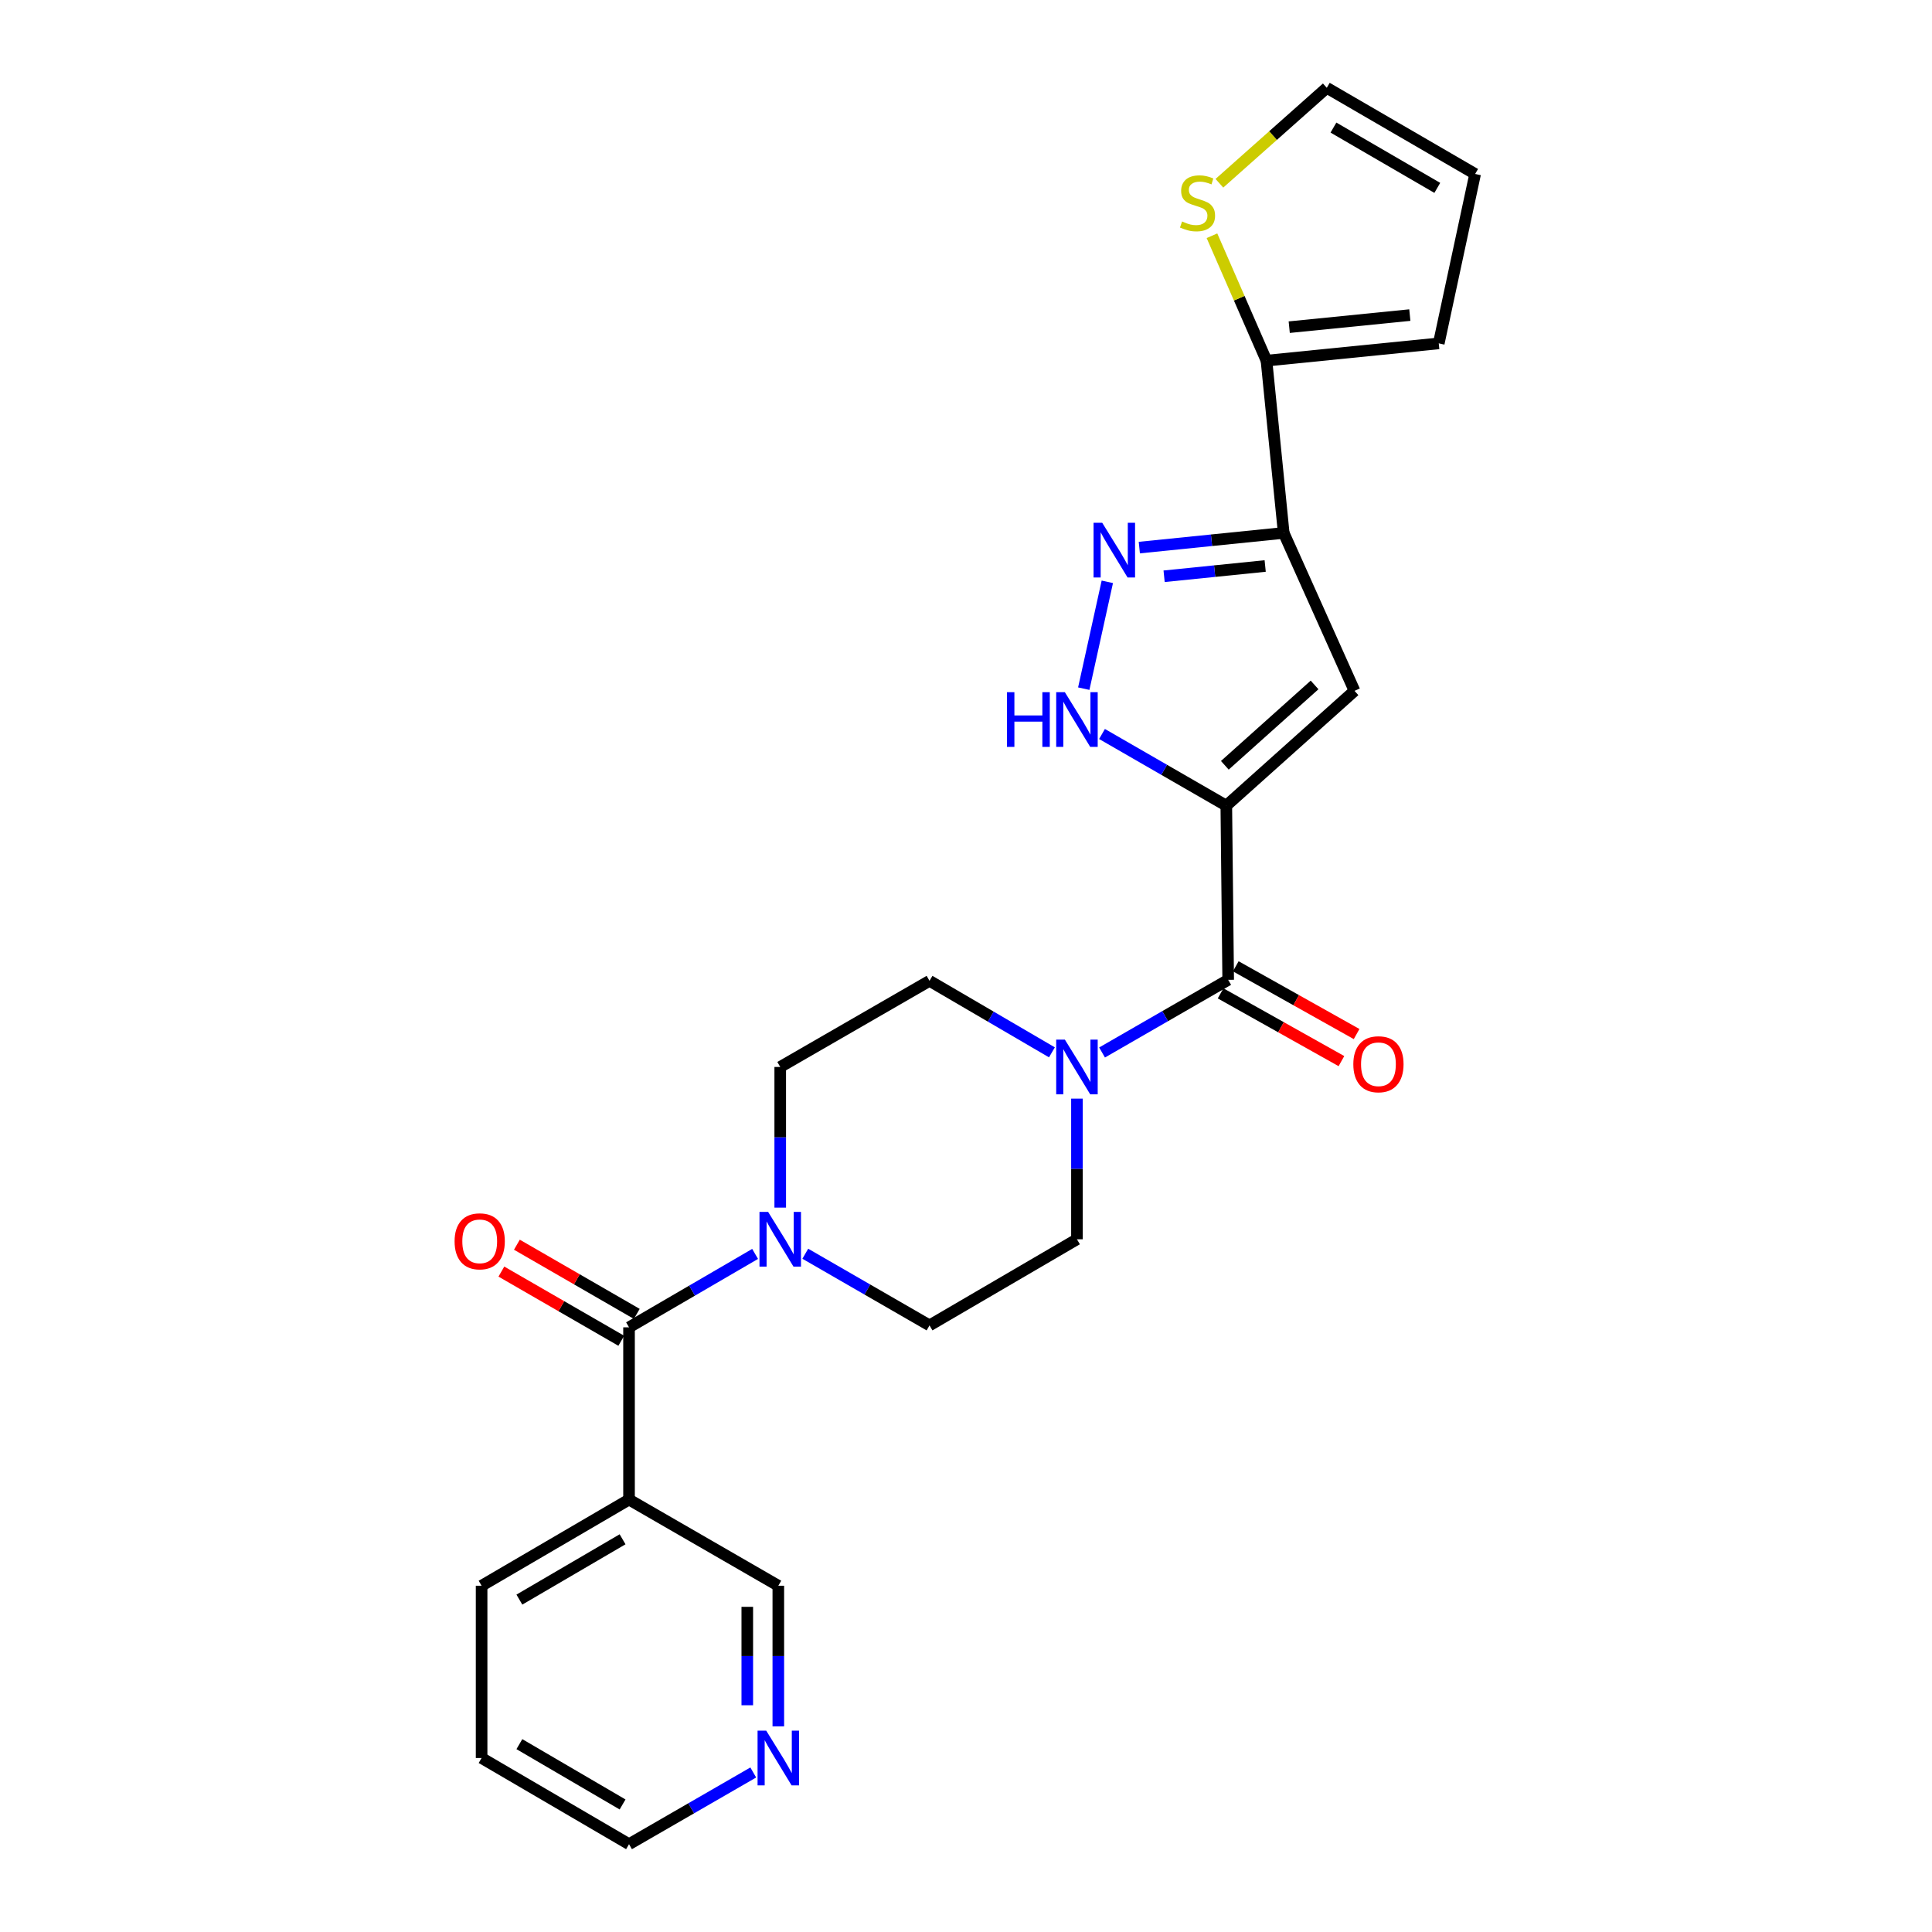 <?xml version='1.0' encoding='iso-8859-1'?>
<svg version='1.1' baseProfile='full'
              xmlns='http://www.w3.org/2000/svg'
                      xmlns:rdkit='http://www.rdkit.org/xml'
                      xmlns:xlink='http://www.w3.org/1999/xlink'
                  xml:space='preserve'
width='1000px' height='1000px' viewBox='0 0 1000 1000'>
<!-- END OF HEADER -->
<rect style='opacity:1.0;fill:#FFFFFF;stroke:none' width='1000' height='1000' x='0' y='0'> </rect>
<path class='bond-0' d='M 634.734,416.999 L 701.092,357.575' style='fill:none;fill-rule:evenodd;stroke:#000000;stroke-width:6px;stroke-linecap:butt;stroke-linejoin:miter;stroke-opacity:1' />
<path class='bond-0' d='M 633.972,396.119 L 680.422,354.523' style='fill:none;fill-rule:evenodd;stroke:#000000;stroke-width:6px;stroke-linecap:butt;stroke-linejoin:miter;stroke-opacity:1' />
<path class='bond-3' d='M 634.734,416.999 L 635.707,507.157' style='fill:none;fill-rule:evenodd;stroke:#000000;stroke-width:6px;stroke-linecap:butt;stroke-linejoin:miter;stroke-opacity:1' />
<path class='bond-4' d='M 634.734,416.999 L 602.566,398.455' style='fill:none;fill-rule:evenodd;stroke:#000000;stroke-width:6px;stroke-linecap:butt;stroke-linejoin:miter;stroke-opacity:1' />
<path class='bond-4' d='M 602.566,398.455 L 570.397,379.911' style='fill:none;fill-rule:evenodd;stroke:#0000FF;stroke-width:6px;stroke-linecap:butt;stroke-linejoin:miter;stroke-opacity:1' />
<path class='bond-1' d='M 701.092,357.575 L 664.441,275.842' style='fill:none;fill-rule:evenodd;stroke:#000000;stroke-width:6px;stroke-linecap:butt;stroke-linejoin:miter;stroke-opacity:1' />
<path class='bond-8' d='M 664.441,275.842 L 655.526,186.666' style='fill:none;fill-rule:evenodd;stroke:#000000;stroke-width:6px;stroke-linecap:butt;stroke-linejoin:miter;stroke-opacity:1' />
<path class='bond-25' d='M 664.441,275.842 L 627.075,279.637' style='fill:none;fill-rule:evenodd;stroke:#000000;stroke-width:6px;stroke-linecap:butt;stroke-linejoin:miter;stroke-opacity:1' />
<path class='bond-25' d='M 627.075,279.637 L 589.708,283.433' style='fill:none;fill-rule:evenodd;stroke:#0000FF;stroke-width:6px;stroke-linecap:butt;stroke-linejoin:miter;stroke-opacity:1' />
<path class='bond-25' d='M 654.855,292.961 L 628.698,295.618' style='fill:none;fill-rule:evenodd;stroke:#000000;stroke-width:6px;stroke-linecap:butt;stroke-linejoin:miter;stroke-opacity:1' />
<path class='bond-25' d='M 628.698,295.618 L 602.541,298.275' style='fill:none;fill-rule:evenodd;stroke:#0000FF;stroke-width:6px;stroke-linecap:butt;stroke-linejoin:miter;stroke-opacity:1' />
<path class='bond-2' d='M 573.147,301.153 L 560.952,356.449' style='fill:none;fill-rule:evenodd;stroke:#0000FF;stroke-width:6px;stroke-linecap:butt;stroke-linejoin:miter;stroke-opacity:1' />
<path class='bond-6' d='M 635.707,507.157 L 603.066,525.963' style='fill:none;fill-rule:evenodd;stroke:#000000;stroke-width:6px;stroke-linecap:butt;stroke-linejoin:miter;stroke-opacity:1' />
<path class='bond-6' d='M 603.066,525.963 L 570.425,544.769' style='fill:none;fill-rule:evenodd;stroke:#0000FF;stroke-width:6px;stroke-linecap:butt;stroke-linejoin:miter;stroke-opacity:1' />
<path class='bond-11' d='M 631.778,514.162 L 663.049,531.698' style='fill:none;fill-rule:evenodd;stroke:#000000;stroke-width:6px;stroke-linecap:butt;stroke-linejoin:miter;stroke-opacity:1' />
<path class='bond-11' d='M 663.049,531.698 L 694.321,549.233' style='fill:none;fill-rule:evenodd;stroke:#FF0000;stroke-width:6px;stroke-linecap:butt;stroke-linejoin:miter;stroke-opacity:1' />
<path class='bond-11' d='M 639.635,500.152 L 670.906,517.687' style='fill:none;fill-rule:evenodd;stroke:#000000;stroke-width:6px;stroke-linecap:butt;stroke-linejoin:miter;stroke-opacity:1' />
<path class='bond-11' d='M 670.906,517.687 L 702.177,535.223' style='fill:none;fill-rule:evenodd;stroke:#FF0000;stroke-width:6px;stroke-linecap:butt;stroke-linejoin:miter;stroke-opacity:1' />
<path class='bond-5' d='M 325.585,687.026 L 358.214,668.025' style='fill:none;fill-rule:evenodd;stroke:#000000;stroke-width:6px;stroke-linecap:butt;stroke-linejoin:miter;stroke-opacity:1' />
<path class='bond-5' d='M 358.214,668.025 L 390.843,649.025' style='fill:none;fill-rule:evenodd;stroke:#0000FF;stroke-width:6px;stroke-linecap:butt;stroke-linejoin:miter;stroke-opacity:1' />
<path class='bond-9' d='M 325.585,687.026 L 325.585,776.175' style='fill:none;fill-rule:evenodd;stroke:#000000;stroke-width:6px;stroke-linecap:butt;stroke-linejoin:miter;stroke-opacity:1' />
<path class='bond-16' d='M 329.599,680.07 L 298.57,662.164' style='fill:none;fill-rule:evenodd;stroke:#000000;stroke-width:6px;stroke-linecap:butt;stroke-linejoin:miter;stroke-opacity:1' />
<path class='bond-16' d='M 298.57,662.164 L 267.54,644.258' style='fill:none;fill-rule:evenodd;stroke:#FF0000;stroke-width:6px;stroke-linecap:butt;stroke-linejoin:miter;stroke-opacity:1' />
<path class='bond-16' d='M 321.57,693.982 L 290.541,676.076' style='fill:none;fill-rule:evenodd;stroke:#000000;stroke-width:6px;stroke-linecap:butt;stroke-linejoin:miter;stroke-opacity:1' />
<path class='bond-16' d='M 290.541,676.076 L 259.512,658.17' style='fill:none;fill-rule:evenodd;stroke:#FF0000;stroke-width:6px;stroke-linecap:butt;stroke-linejoin:miter;stroke-opacity:1' />
<path class='bond-12' d='M 544.477,544.694 L 512.798,526.189' style='fill:none;fill-rule:evenodd;stroke:#0000FF;stroke-width:6px;stroke-linecap:butt;stroke-linejoin:miter;stroke-opacity:1' />
<path class='bond-12' d='M 512.798,526.189 L 481.119,507.683' style='fill:none;fill-rule:evenodd;stroke:#000000;stroke-width:6px;stroke-linecap:butt;stroke-linejoin:miter;stroke-opacity:1' />
<path class='bond-13' d='M 557.427,568.648 L 557.427,605.05' style='fill:none;fill-rule:evenodd;stroke:#0000FF;stroke-width:6px;stroke-linecap:butt;stroke-linejoin:miter;stroke-opacity:1' />
<path class='bond-13' d='M 557.427,605.05 L 557.427,641.452' style='fill:none;fill-rule:evenodd;stroke:#000000;stroke-width:6px;stroke-linecap:butt;stroke-linejoin:miter;stroke-opacity:1' />
<path class='bond-7' d='M 416.817,648.932 L 448.968,667.475' style='fill:none;fill-rule:evenodd;stroke:#0000FF;stroke-width:6px;stroke-linecap:butt;stroke-linejoin:miter;stroke-opacity:1' />
<path class='bond-7' d='M 448.968,667.475 L 481.119,686.018' style='fill:none;fill-rule:evenodd;stroke:#000000;stroke-width:6px;stroke-linecap:butt;stroke-linejoin:miter;stroke-opacity:1' />
<path class='bond-26' d='M 403.847,625.062 L 403.847,588.66' style='fill:none;fill-rule:evenodd;stroke:#0000FF;stroke-width:6px;stroke-linecap:butt;stroke-linejoin:miter;stroke-opacity:1' />
<path class='bond-26' d='M 403.847,588.66 L 403.847,552.258' style='fill:none;fill-rule:evenodd;stroke:#000000;stroke-width:6px;stroke-linecap:butt;stroke-linejoin:miter;stroke-opacity:1' />
<path class='bond-10' d='M 655.526,186.666 L 641.418,154.345' style='fill:none;fill-rule:evenodd;stroke:#000000;stroke-width:6px;stroke-linecap:butt;stroke-linejoin:miter;stroke-opacity:1' />
<path class='bond-10' d='M 641.418,154.345 L 627.309,122.024' style='fill:none;fill-rule:evenodd;stroke:#CCCC00;stroke-width:6px;stroke-linecap:butt;stroke-linejoin:miter;stroke-opacity:1' />
<path class='bond-17' d='M 655.526,186.666 L 744.703,177.733' style='fill:none;fill-rule:evenodd;stroke:#000000;stroke-width:6px;stroke-linecap:butt;stroke-linejoin:miter;stroke-opacity:1' />
<path class='bond-17' d='M 667.302,169.343 L 729.725,163.09' style='fill:none;fill-rule:evenodd;stroke:#000000;stroke-width:6px;stroke-linecap:butt;stroke-linejoin:miter;stroke-opacity:1' />
<path class='bond-21' d='M 325.585,776.175 L 402.856,820.777' style='fill:none;fill-rule:evenodd;stroke:#000000;stroke-width:6px;stroke-linecap:butt;stroke-linejoin:miter;stroke-opacity:1' />
<path class='bond-22' d='M 325.585,776.175 L 249.277,820.777' style='fill:none;fill-rule:evenodd;stroke:#000000;stroke-width:6px;stroke-linecap:butt;stroke-linejoin:miter;stroke-opacity:1' />
<path class='bond-22' d='M 322.244,796.733 L 268.829,827.954' style='fill:none;fill-rule:evenodd;stroke:#000000;stroke-width:6px;stroke-linecap:butt;stroke-linejoin:miter;stroke-opacity:1' />
<path class='bond-18' d='M 631.158,94.856 L 658.95,70.155' style='fill:none;fill-rule:evenodd;stroke:#CCCC00;stroke-width:6px;stroke-linecap:butt;stroke-linejoin:miter;stroke-opacity:1' />
<path class='bond-18' d='M 658.95,70.155 L 686.742,45.455' style='fill:none;fill-rule:evenodd;stroke:#000000;stroke-width:6px;stroke-linecap:butt;stroke-linejoin:miter;stroke-opacity:1' />
<path class='bond-14' d='M 481.119,507.683 L 403.847,552.258' style='fill:none;fill-rule:evenodd;stroke:#000000;stroke-width:6px;stroke-linecap:butt;stroke-linejoin:miter;stroke-opacity:1' />
<path class='bond-15' d='M 557.427,641.452 L 481.119,686.018' style='fill:none;fill-rule:evenodd;stroke:#000000;stroke-width:6px;stroke-linecap:butt;stroke-linejoin:miter;stroke-opacity:1' />
<path class='bond-20' d='M 744.703,177.733 L 763.523,90.047' style='fill:none;fill-rule:evenodd;stroke:#000000;stroke-width:6px;stroke-linecap:butt;stroke-linejoin:miter;stroke-opacity:1' />
<path class='bond-27' d='M 686.742,45.455 L 763.523,90.047' style='fill:none;fill-rule:evenodd;stroke:#000000;stroke-width:6px;stroke-linecap:butt;stroke-linejoin:miter;stroke-opacity:1' />
<path class='bond-27' d='M 690.192,66.034 L 743.939,97.248' style='fill:none;fill-rule:evenodd;stroke:#000000;stroke-width:6px;stroke-linecap:butt;stroke-linejoin:miter;stroke-opacity:1' />
<path class='bond-19' d='M 402.856,893.555 L 402.856,857.166' style='fill:none;fill-rule:evenodd;stroke:#0000FF;stroke-width:6px;stroke-linecap:butt;stroke-linejoin:miter;stroke-opacity:1' />
<path class='bond-19' d='M 402.856,857.166 L 402.856,820.777' style='fill:none;fill-rule:evenodd;stroke:#000000;stroke-width:6px;stroke-linecap:butt;stroke-linejoin:miter;stroke-opacity:1' />
<path class='bond-19' d='M 386.793,882.638 L 386.793,857.166' style='fill:none;fill-rule:evenodd;stroke:#0000FF;stroke-width:6px;stroke-linecap:butt;stroke-linejoin:miter;stroke-opacity:1' />
<path class='bond-19' d='M 386.793,857.166 L 386.793,831.694' style='fill:none;fill-rule:evenodd;stroke:#000000;stroke-width:6px;stroke-linecap:butt;stroke-linejoin:miter;stroke-opacity:1' />
<path class='bond-28' d='M 389.886,917.431 L 357.735,935.988' style='fill:none;fill-rule:evenodd;stroke:#0000FF;stroke-width:6px;stroke-linecap:butt;stroke-linejoin:miter;stroke-opacity:1' />
<path class='bond-28' d='M 357.735,935.988 L 325.585,954.545' style='fill:none;fill-rule:evenodd;stroke:#000000;stroke-width:6px;stroke-linecap:butt;stroke-linejoin:miter;stroke-opacity:1' />
<path class='bond-24' d='M 249.277,820.777 L 249.277,909.944' style='fill:none;fill-rule:evenodd;stroke:#000000;stroke-width:6px;stroke-linecap:butt;stroke-linejoin:miter;stroke-opacity:1' />
<path class='bond-23' d='M 325.585,954.545 L 249.277,909.944' style='fill:none;fill-rule:evenodd;stroke:#000000;stroke-width:6px;stroke-linecap:butt;stroke-linejoin:miter;stroke-opacity:1' />
<path class='bond-23' d='M 322.244,933.987 L 268.829,902.766' style='fill:none;fill-rule:evenodd;stroke:#000000;stroke-width:6px;stroke-linecap:butt;stroke-linejoin:miter;stroke-opacity:1' />
<path  class='atom-3' d='M 570.504 270.588
L 579.784 285.588
Q 580.704 287.068, 582.184 289.748
Q 583.664 292.428, 583.744 292.588
L 583.744 270.588
L 587.504 270.588
L 587.504 298.908
L 583.624 298.908
L 573.664 282.508
Q 572.504 280.588, 571.264 278.388
Q 570.064 276.188, 569.704 275.508
L 569.704 298.908
L 566.024 298.908
L 566.024 270.588
L 570.504 270.588
' fill='#0000FF'/>
<path  class='atom-5' d='M 521.207 358.273
L 525.047 358.273
L 525.047 370.313
L 539.527 370.313
L 539.527 358.273
L 543.367 358.273
L 543.367 386.593
L 539.527 386.593
L 539.527 373.513
L 525.047 373.513
L 525.047 386.593
L 521.207 386.593
L 521.207 358.273
' fill='#0000FF'/>
<path  class='atom-5' d='M 551.167 358.273
L 560.447 373.273
Q 561.367 374.753, 562.847 377.433
Q 564.327 380.113, 564.407 380.273
L 564.407 358.273
L 568.167 358.273
L 568.167 386.593
L 564.287 386.593
L 554.327 370.193
Q 553.167 368.273, 551.927 366.073
Q 550.727 363.873, 550.367 363.193
L 550.367 386.593
L 546.687 386.593
L 546.687 358.273
L 551.167 358.273
' fill='#0000FF'/>
<path  class='atom-7' d='M 551.167 538.098
L 560.447 553.098
Q 561.367 554.578, 562.847 557.258
Q 564.327 559.938, 564.407 560.098
L 564.407 538.098
L 568.167 538.098
L 568.167 566.418
L 564.287 566.418
L 554.327 550.018
Q 553.167 548.098, 551.927 545.898
Q 550.727 543.698, 550.367 543.018
L 550.367 566.418
L 546.687 566.418
L 546.687 538.098
L 551.167 538.098
' fill='#0000FF'/>
<path  class='atom-8' d='M 397.587 627.292
L 406.867 642.292
Q 407.787 643.772, 409.267 646.452
Q 410.747 649.132, 410.827 649.292
L 410.827 627.292
L 414.587 627.292
L 414.587 655.612
L 410.707 655.612
L 400.747 639.212
Q 399.587 637.292, 398.347 635.092
Q 397.147 632.892, 396.787 632.212
L 396.787 655.612
L 393.107 655.612
L 393.107 627.292
L 397.587 627.292
' fill='#0000FF'/>
<path  class='atom-11' d='M 611.84 114.634
Q 612.16 114.754, 613.48 115.314
Q 614.8 115.874, 616.24 116.234
Q 617.72 116.554, 619.16 116.554
Q 621.84 116.554, 623.4 115.274
Q 624.96 113.954, 624.96 111.674
Q 624.96 110.114, 624.16 109.154
Q 623.4 108.194, 622.2 107.674
Q 621 107.154, 619 106.554
Q 616.48 105.794, 614.96 105.074
Q 613.48 104.354, 612.4 102.834
Q 611.36 101.314, 611.36 98.754
Q 611.36 95.194, 613.76 92.994
Q 616.2 90.794, 621 90.794
Q 624.28 90.794, 628 92.354
L 627.08 95.434
Q 623.68 94.034, 621.12 94.034
Q 618.36 94.034, 616.84 95.194
Q 615.32 96.314, 615.36 98.274
Q 615.36 99.794, 616.12 100.714
Q 616.92 101.634, 618.04 102.154
Q 619.2 102.674, 621.12 103.274
Q 623.68 104.074, 625.2 104.874
Q 626.72 105.674, 627.8 107.314
Q 628.92 108.914, 628.92 111.674
Q 628.92 115.594, 626.28 117.714
Q 623.68 119.794, 619.32 119.794
Q 616.8 119.794, 614.88 119.234
Q 613 118.714, 610.76 117.794
L 611.84 114.634
' fill='#CCCC00'/>
<path  class='atom-12' d='M 700.478 550.848
Q 700.478 544.048, 703.838 540.248
Q 707.198 536.448, 713.478 536.448
Q 719.758 536.448, 723.118 540.248
Q 726.478 544.048, 726.478 550.848
Q 726.478 557.728, 723.078 561.648
Q 719.678 565.528, 713.478 565.528
Q 707.238 565.528, 703.838 561.648
Q 700.478 557.768, 700.478 550.848
M 713.478 562.328
Q 717.798 562.328, 720.118 559.448
Q 722.478 556.528, 722.478 550.848
Q 722.478 545.288, 720.118 542.488
Q 717.798 539.648, 713.478 539.648
Q 709.158 539.648, 706.798 542.448
Q 704.478 545.248, 704.478 550.848
Q 704.478 556.568, 706.798 559.448
Q 709.158 562.328, 713.478 562.328
' fill='#FF0000'/>
<path  class='atom-17' d='M 235.295 642.505
Q 235.295 635.705, 238.655 631.905
Q 242.015 628.105, 248.295 628.105
Q 254.575 628.105, 257.935 631.905
Q 261.295 635.705, 261.295 642.505
Q 261.295 649.385, 257.895 653.305
Q 254.495 657.185, 248.295 657.185
Q 242.055 657.185, 238.655 653.305
Q 235.295 649.425, 235.295 642.505
M 248.295 653.985
Q 252.615 653.985, 254.935 651.105
Q 257.295 648.185, 257.295 642.505
Q 257.295 636.945, 254.935 634.145
Q 252.615 631.305, 248.295 631.305
Q 243.975 631.305, 241.615 634.105
Q 239.295 636.905, 239.295 642.505
Q 239.295 648.225, 241.615 651.105
Q 243.975 653.985, 248.295 653.985
' fill='#FF0000'/>
<path  class='atom-20' d='M 396.596 895.784
L 405.876 910.784
Q 406.796 912.264, 408.276 914.944
Q 409.756 917.624, 409.836 917.784
L 409.836 895.784
L 413.596 895.784
L 413.596 924.104
L 409.716 924.104
L 399.756 907.704
Q 398.596 905.784, 397.356 903.584
Q 396.156 901.384, 395.796 900.704
L 395.796 924.104
L 392.116 924.104
L 392.116 895.784
L 396.596 895.784
' fill='#0000FF'/>
</svg>
